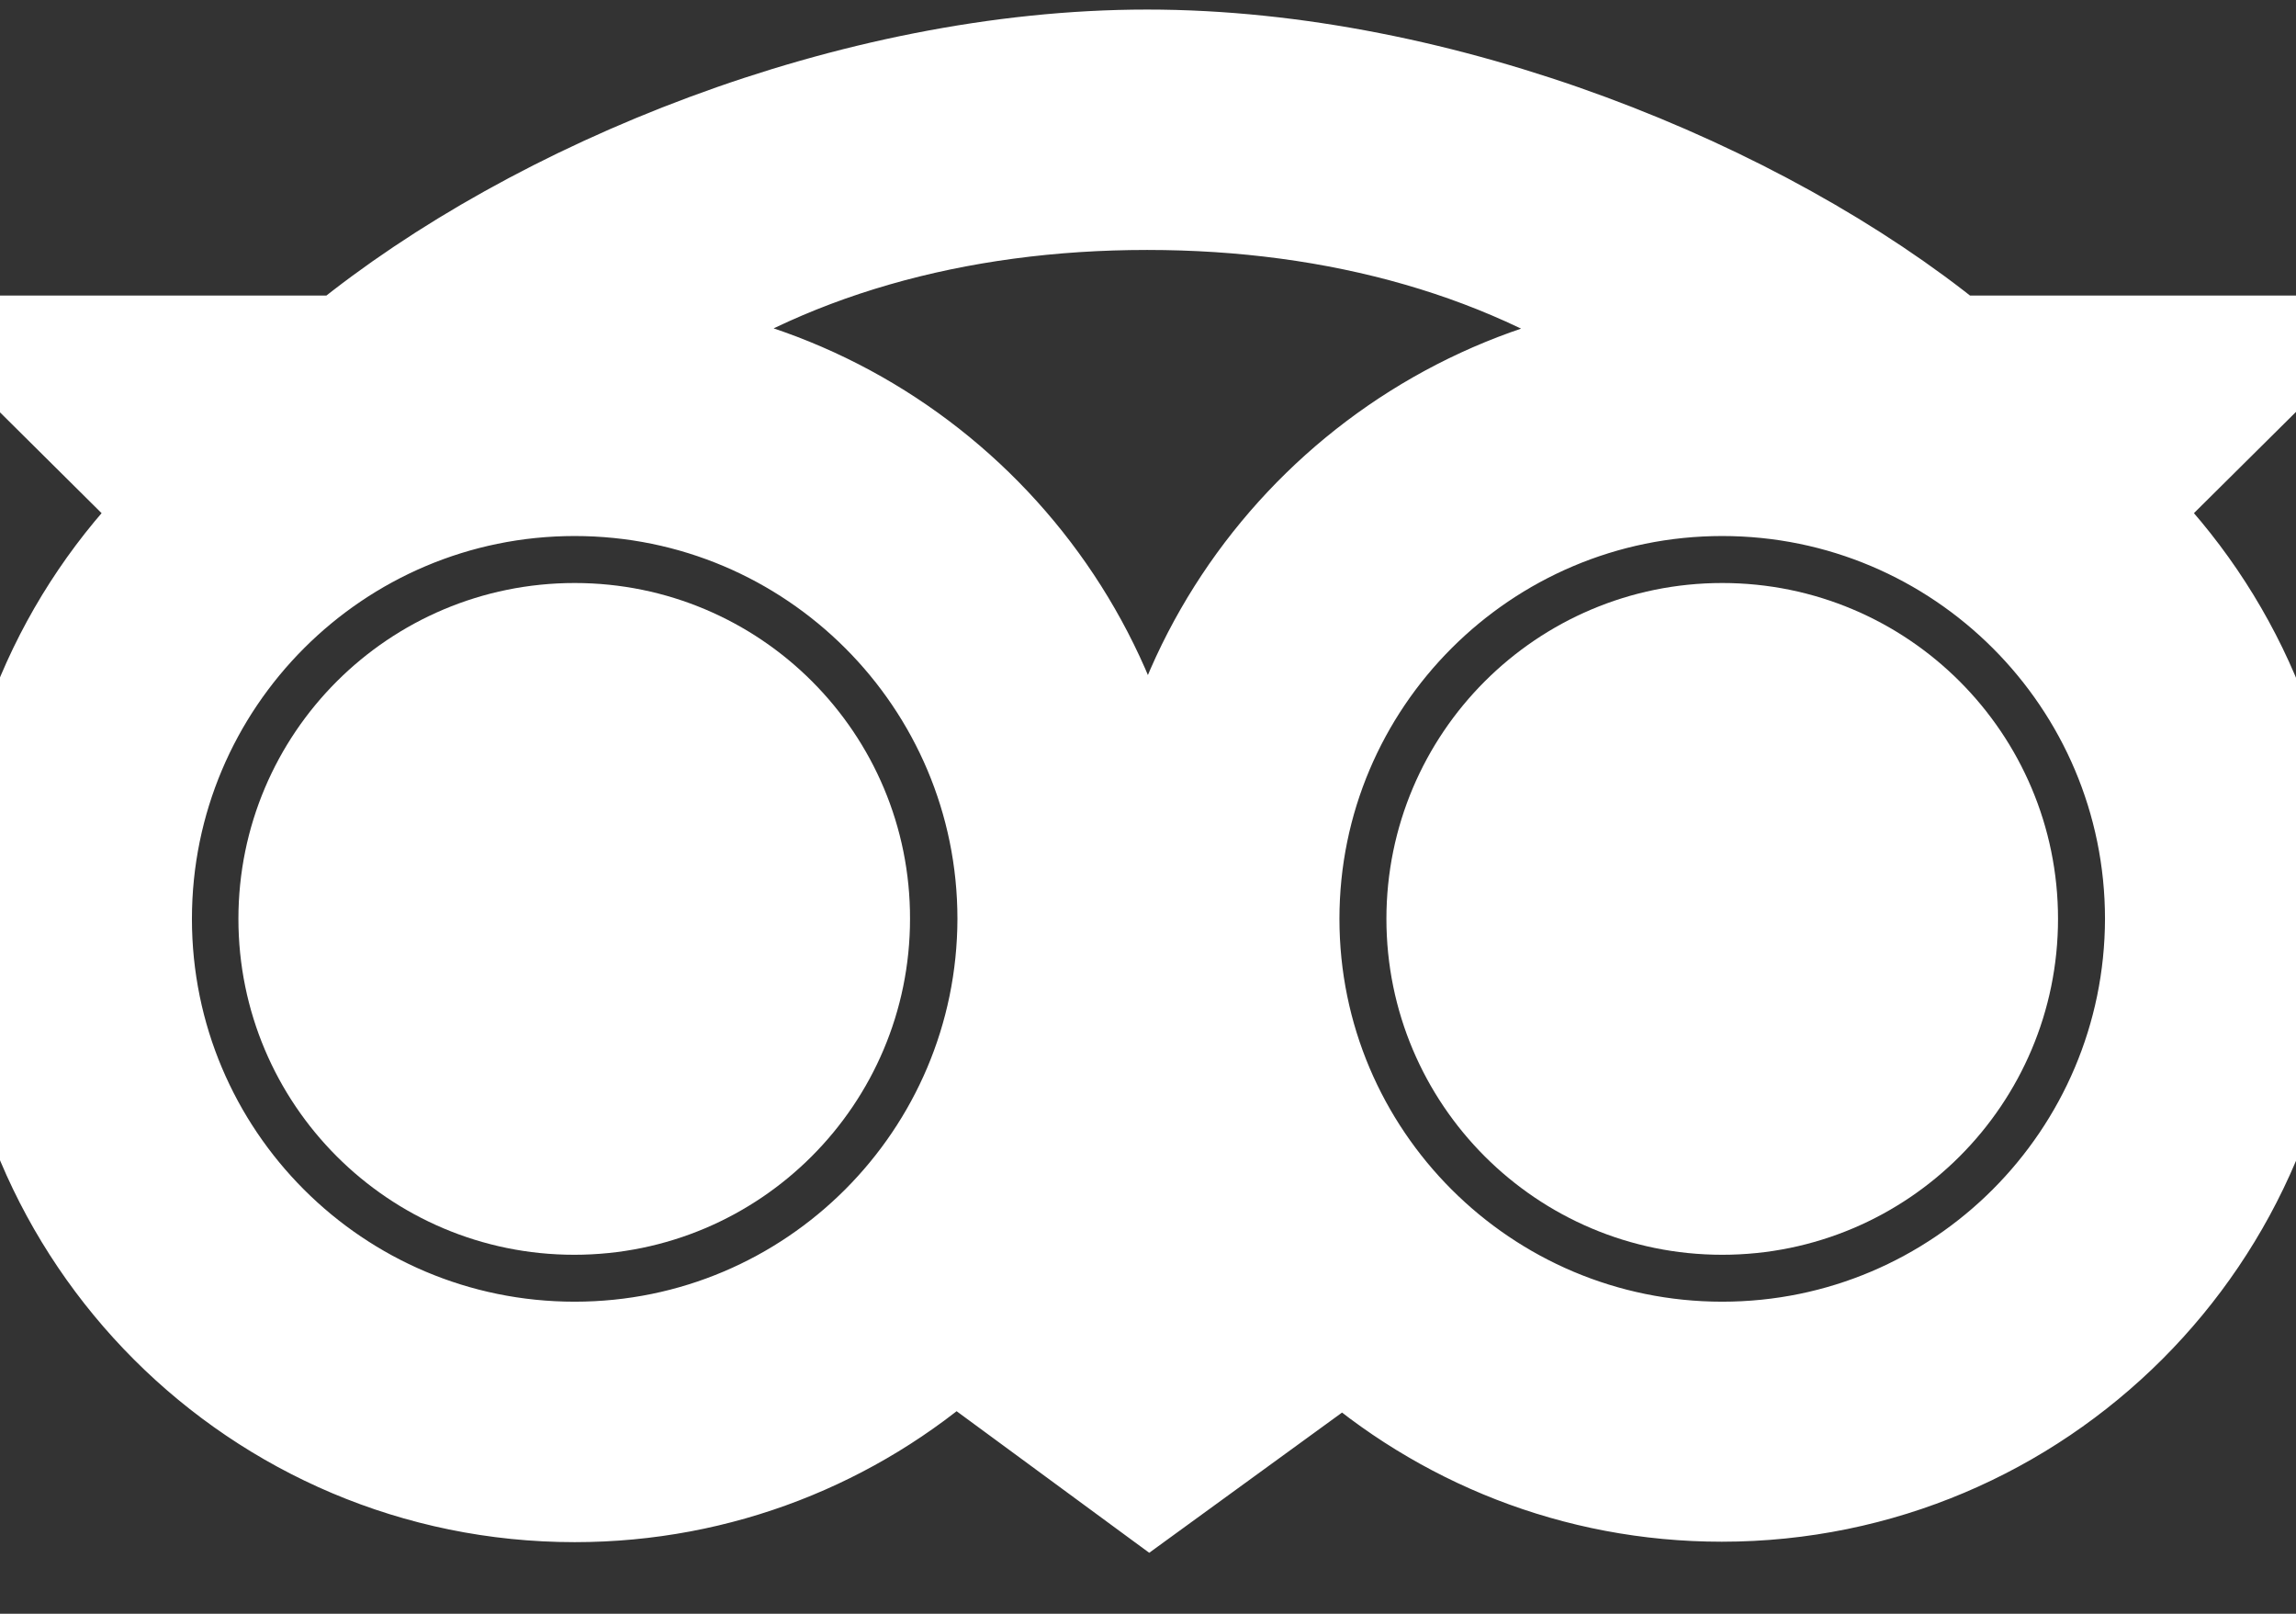 <svg width="37" height="26" viewBox="0 0 37 26" fill="none" xmlns="http://www.w3.org/2000/svg">
    <rect x="0" y="0" width="37" height="26" fill="#333333" stroke="none"/>
    <path d="M9.261 10.174C6.696 10.174 4.623 12.247 4.623 14.804C4.623 17.361 6.696 19.435 9.254 19.435C11.811 19.435 13.884 17.361 13.884 14.804C13.891 12.247 11.818 10.174 9.261 10.174ZM9.261 18.12C7.433 18.12 5.945 16.639 5.945 14.804C5.945 12.969 7.426 11.489 9.261 11.489C11.096 11.489 12.569 12.977 12.569 14.804C12.569 16.632 11.088 18.12 9.261 18.12Z" fill="white" stroke="white" stroke-width="1.562"/>
    <path d="M9.275 17.101C10.548 17.101 11.58 16.07 11.58 14.797C11.58 13.524 10.548 12.493 9.275 12.493C8.003 12.493 6.971 13.524 6.971 14.797C6.971 16.07 8.003 17.101 9.275 17.101Z" fill="white" stroke="white" stroke-width="1.562"/>
    <path d="M27.754 10.174C25.196 10.174 23.123 12.247 23.123 14.804C23.123 17.361 25.196 19.435 27.754 19.435C30.311 19.435 32.384 17.361 32.384 14.804C32.384 12.247 30.311 10.174 27.754 10.174ZM27.754 18.12C25.926 18.12 24.438 16.639 24.438 14.804C24.438 12.969 25.919 11.489 27.754 11.489C29.588 11.489 31.062 12.977 31.062 14.804C31.062 16.632 29.581 18.12 27.754 18.12Z" fill="white" stroke="white" stroke-width="1.562"/>
    <path d="M27.768 17.101C29.041 17.101 30.072 16.07 30.072 14.797C30.072 13.524 29.041 12.493 27.768 12.493C26.495 12.493 25.464 13.524 25.464 14.797C25.464 16.07 26.495 17.101 27.768 17.101Z" fill="white" stroke="white" stroke-width="1.562"/>
    <path d="M34.269 8.245L36.993 5.543H31.474C28.382 3.029 23.246 0.935 18.486 0.935C13.718 0.935 8.625 3.029 5.533 5.543H0L2.723 8.245C1.04 9.921 0 12.24 0 14.804C0 19.919 4.146 24.065 9.261 24.065C11.609 24.065 13.754 23.191 15.387 21.746L18.522 24.05L21.621 21.797L21.584 21.71C23.224 23.169 25.377 24.058 27.746 24.058C32.861 24.058 37.007 19.911 37.007 14.797C37 12.24 35.953 9.921 34.269 8.245ZM26.583 5.616C22.199 6.165 18.76 9.776 18.5 14.248C18.233 9.769 14.787 6.15 10.388 5.616C12.598 4.026 15.415 3.246 18.486 3.246C21.556 3.246 24.373 4.026 26.583 5.616ZM9.261 21.753C5.418 21.753 2.312 18.64 2.312 14.804C2.312 10.968 5.425 7.855 9.261 7.855C13.097 7.855 16.21 10.968 16.21 14.804C16.203 18.64 13.097 21.753 9.261 21.753ZM27.754 21.753C23.918 21.753 20.804 18.64 20.804 14.804C20.804 10.968 23.918 7.855 27.754 7.855C31.589 7.855 34.703 10.968 34.703 14.804C34.696 18.64 31.589 21.753 27.754 21.753Z" fill="white" stroke="white" stroke-width="1.562"/>
</svg>
